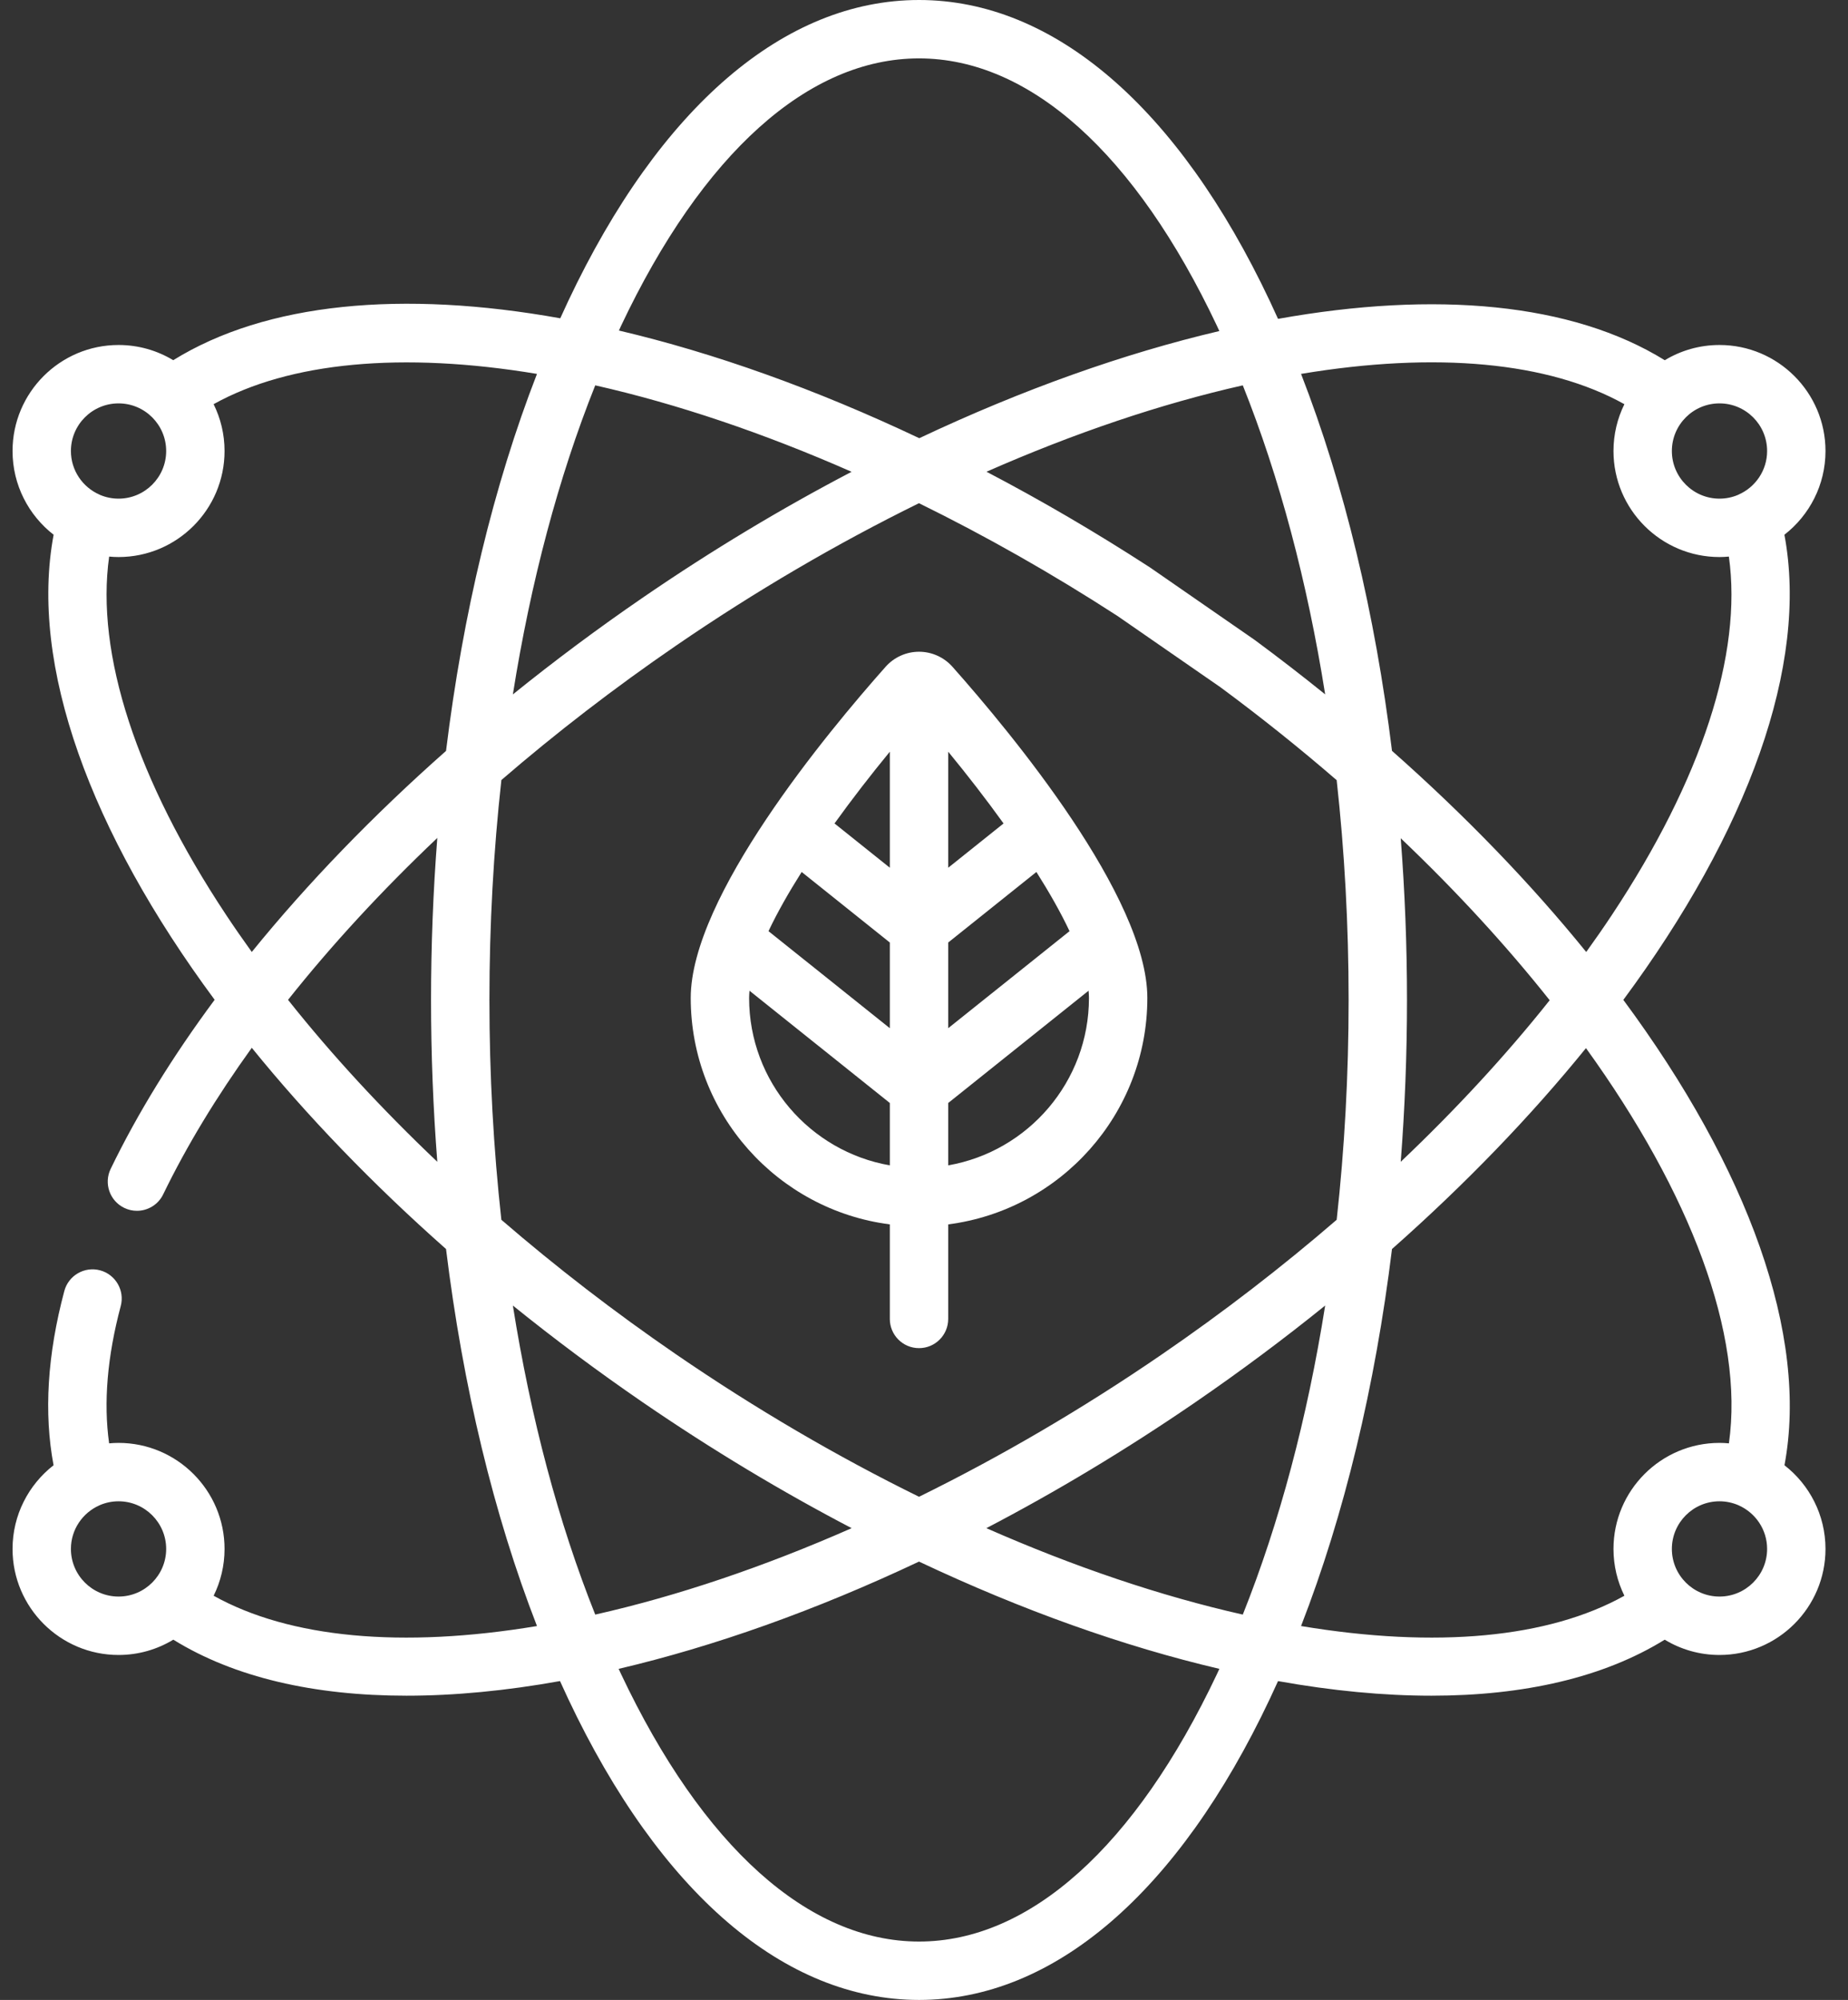 <?xml version="1.0" encoding="utf-8"?>
<svg width="61" height="66" viewBox="0 0 61 66" fill="none" xmlns="http://www.w3.org/2000/svg">
<rect x="0" y="0" width="61" height="66" fill="#333333" stroke="none"/>
<path d="M58.903 48.355C59.709 44.057 57.7 38.558 53.584 32.997C57.687 27.453 59.71 21.956 58.901 17.647C59.725 17.006 60.257 16.006 60.257 14.884C60.257 12.954 58.687 11.385 56.758 11.385C56.097 11.385 55.479 11.569 54.952 11.888C51.887 9.992 47.385 9.591 42.186 10.523C42.097 10.325 42.007 10.129 41.915 9.935C38.886 3.528 34.774 0 30.335 0C25.897 0 21.785 3.528 18.756 9.935C18.667 10.123 18.58 10.313 18.494 10.504C13.286 9.569 8.789 9.983 5.718 11.887C5.19 11.568 4.573 11.385 3.913 11.385C1.984 11.385 0.414 12.954 0.414 14.884C0.414 16.006 0.946 17.006 1.77 17.647C0.962 21.955 2.983 27.451 7.085 32.994C5.702 34.859 4.545 36.732 3.653 38.574C3.421 39.053 3.621 39.629 4.1 39.861C4.235 39.927 4.378 39.958 4.519 39.958C4.877 39.958 5.221 39.758 5.387 39.414C6.16 37.82 7.145 36.198 8.311 34.578C10.134 36.827 12.289 39.066 14.723 41.219C15.28 45.754 16.296 49.986 17.725 53.661C13.264 54.404 9.556 54.058 7.052 52.661C7.282 52.195 7.412 51.671 7.412 51.116C7.412 49.187 5.843 47.617 3.913 47.617C3.808 47.617 3.705 47.623 3.602 47.632C3.413 46.286 3.541 44.767 3.985 43.102C4.122 42.588 3.817 42.06 3.303 41.922C2.789 41.785 2.261 42.09 2.123 42.605C1.563 44.704 1.444 46.634 1.768 48.355C0.945 48.996 0.414 49.995 0.414 51.117C0.414 53.046 1.984 54.616 3.913 54.616C4.574 54.616 5.193 54.431 5.721 54.111C7.737 55.358 10.37 55.96 13.418 55.96C15.005 55.96 16.705 55.797 18.485 55.477C18.574 55.675 18.665 55.871 18.756 56.065C21.785 62.472 25.897 66 30.336 66C34.774 66 38.886 62.472 41.915 56.065C42.006 55.871 42.097 55.675 42.186 55.478C43.967 55.797 45.666 55.96 47.253 55.96C50.3 55.96 52.935 55.358 54.95 54.111C55.477 54.431 56.096 54.616 56.758 54.616C58.687 54.616 60.257 53.046 60.257 51.117C60.257 49.995 59.726 48.995 58.903 48.355ZM3.913 52.688C3.046 52.688 2.341 51.983 2.341 51.116C2.341 50.475 2.728 49.923 3.279 49.679C3.286 49.676 3.293 49.672 3.3 49.669C3.488 49.589 3.696 49.544 3.913 49.544C4.78 49.544 5.485 50.25 5.485 51.116C5.485 51.983 4.78 52.688 3.913 52.688ZM56.758 13.312C57.625 13.312 58.33 14.017 58.33 14.884C58.33 15.524 57.944 16.076 57.393 16.32C57.385 16.324 57.377 16.328 57.369 16.332C57.181 16.412 56.974 16.456 56.758 16.456C55.891 16.456 55.186 15.75 55.186 14.884C55.186 14.017 55.891 13.312 56.758 13.312ZM53.619 13.339C53.389 13.805 53.259 14.329 53.259 14.884C53.259 16.813 54.828 18.383 56.758 18.383C56.862 18.383 56.965 18.377 57.068 18.368C57.519 21.57 56.173 25.719 53.21 30.189C52.939 30.598 52.654 31.008 52.359 31.417C50.539 29.171 48.386 26.934 45.948 24.779C45.391 20.245 44.374 16.013 42.946 12.339C47.406 11.596 51.115 11.942 53.619 13.339ZM46.236 27.663C48.08 29.417 49.729 31.215 51.153 33.009C49.716 34.817 48.062 36.608 46.236 38.341C46.372 36.591 46.443 34.807 46.443 33C46.443 31.195 46.372 29.412 46.236 27.663ZM43.742 22.915C42.99 22.308 42.216 21.71 41.42 21.122C41.412 21.117 41.404 21.111 41.396 21.105L37.971 18.734C37.963 18.729 37.955 18.724 37.947 18.718C36.155 17.556 34.354 16.505 32.563 15.568C35.452 14.296 38.31 13.328 41.023 12.717C42.236 15.752 43.153 19.204 43.742 22.915ZM20.498 10.758C23.191 5.063 26.684 1.927 30.335 1.927C33.987 1.927 37.48 5.063 40.172 10.758C40.198 10.813 40.223 10.87 40.249 10.925C37.106 11.662 33.754 12.852 30.344 14.461C26.922 12.84 23.569 11.646 20.43 10.908C20.453 10.858 20.475 10.808 20.498 10.758ZM19.648 12.717C22.353 13.328 25.215 14.296 28.11 15.57C25.813 16.77 23.503 18.155 21.227 19.716C19.735 20.739 18.299 21.81 16.929 22.916C17.518 19.205 18.435 15.752 19.648 12.717ZM3.278 16.32C2.727 16.076 2.341 15.524 2.341 14.884C2.341 14.017 3.046 13.312 3.913 13.312C4.78 13.312 5.485 14.017 5.485 14.884C5.485 15.751 4.78 16.456 3.913 16.456C3.697 16.456 3.49 16.412 3.302 16.332C3.294 16.328 3.286 16.324 3.278 16.32ZM14.435 38.341C12.605 36.604 10.947 34.809 9.508 32.996C10.944 31.188 12.599 29.393 14.435 27.653C14.299 29.404 14.228 31.191 14.228 33C14.228 34.807 14.299 36.591 14.435 38.341ZM14.723 24.781C12.31 26.914 10.15 29.15 8.311 31.416C8.016 31.007 7.732 30.598 7.461 30.189C4.498 25.719 3.152 21.57 3.603 18.368C3.705 18.377 3.809 18.383 3.913 18.383C5.843 18.383 7.412 16.813 7.412 14.884C7.412 14.329 7.282 13.805 7.051 13.338C9.55 11.948 13.269 11.598 17.725 12.339C16.296 16.014 15.279 20.247 14.723 24.781ZM16.155 33C16.155 30.523 16.29 28.092 16.55 25.742C18.343 24.195 20.274 22.706 22.317 21.305C24.929 19.514 27.632 17.934 30.334 16.606C32.536 17.687 34.738 18.935 36.886 20.327L40.287 22.681C41.629 23.673 42.909 24.698 44.122 25.747C44.381 28.095 44.516 30.525 44.516 33C44.516 35.476 44.381 37.906 44.122 40.254C42.321 41.809 40.387 43.301 38.354 44.695C35.741 46.487 33.038 48.067 30.336 49.395C27.634 48.067 24.93 46.487 22.317 44.695C20.284 43.301 18.35 41.809 16.549 40.254C16.29 37.905 16.155 35.475 16.155 33ZM16.929 43.084C18.291 44.184 19.726 45.255 21.227 46.285C23.504 47.846 25.814 49.231 28.112 50.431C25.221 51.704 22.362 52.672 19.648 53.283C18.435 50.248 17.518 46.795 16.929 43.084ZM40.172 55.242C37.48 60.937 33.987 64.073 30.336 64.073C26.684 64.073 23.191 60.937 20.499 55.242C20.473 55.186 20.447 55.13 20.421 55.074C23.567 54.336 26.922 53.146 30.335 51.534C33.749 53.146 37.104 54.337 40.25 55.074C40.224 55.13 40.199 55.186 40.172 55.242ZM41.023 53.283C38.309 52.672 35.45 51.704 32.559 50.431C34.857 49.231 37.167 47.846 39.444 46.285C40.945 45.255 42.38 44.184 43.742 43.084C43.153 46.795 42.236 50.248 41.023 53.283ZM53.259 51.116C53.259 51.671 53.389 52.195 53.619 52.661C51.115 54.058 47.406 54.404 42.946 53.661C44.375 49.986 45.391 45.754 45.948 41.219C48.379 39.07 50.53 36.835 52.351 34.589C55.806 39.379 57.578 44.037 57.069 47.632C56.966 47.623 56.863 47.617 56.758 47.617C54.828 47.617 53.259 49.187 53.259 51.116ZM56.758 52.688C55.891 52.688 55.186 51.983 55.186 51.116C55.186 50.25 55.891 49.544 56.758 49.544C56.974 49.544 57.181 49.589 57.369 49.668C57.377 49.672 57.386 49.676 57.395 49.68C57.945 49.925 58.33 50.476 58.33 51.116C58.33 51.983 57.625 52.688 56.758 52.688Z" fill="white"/>
<path d="M29.372 40.406V43.526C29.372 44.058 29.803 44.49 30.336 44.49C30.868 44.49 31.299 44.058 31.299 43.526V40.406C35.001 39.931 37.872 36.763 37.872 32.934C37.872 29.602 33.373 24.18 31.439 22.004C31.159 21.689 30.757 21.508 30.336 21.508C29.915 21.508 29.513 21.689 29.233 22.004C27.299 24.18 22.8 29.602 22.8 32.934C22.8 36.763 25.671 39.931 29.372 40.406ZM31.299 24.807C31.928 25.572 32.55 26.374 33.126 27.175L31.299 28.636V24.807ZM31.299 31.104L34.21 28.776C34.641 29.457 35.015 30.117 35.304 30.729L31.299 33.932V31.104ZM31.299 36.4L35.932 32.695C35.94 32.777 35.945 32.857 35.945 32.934C35.945 35.698 33.934 38 31.299 38.458V36.4ZM29.372 24.807V28.636L27.546 27.175C28.122 26.374 28.744 25.572 29.372 24.807ZM26.462 28.776L29.372 31.104V33.932L25.367 30.729C25.657 30.117 26.031 29.457 26.462 28.776ZM24.74 32.695L29.372 36.4V38.458C26.737 38 24.727 35.698 24.727 32.934C24.727 32.857 24.732 32.777 24.74 32.695Z" fill="white"/>
</svg>
